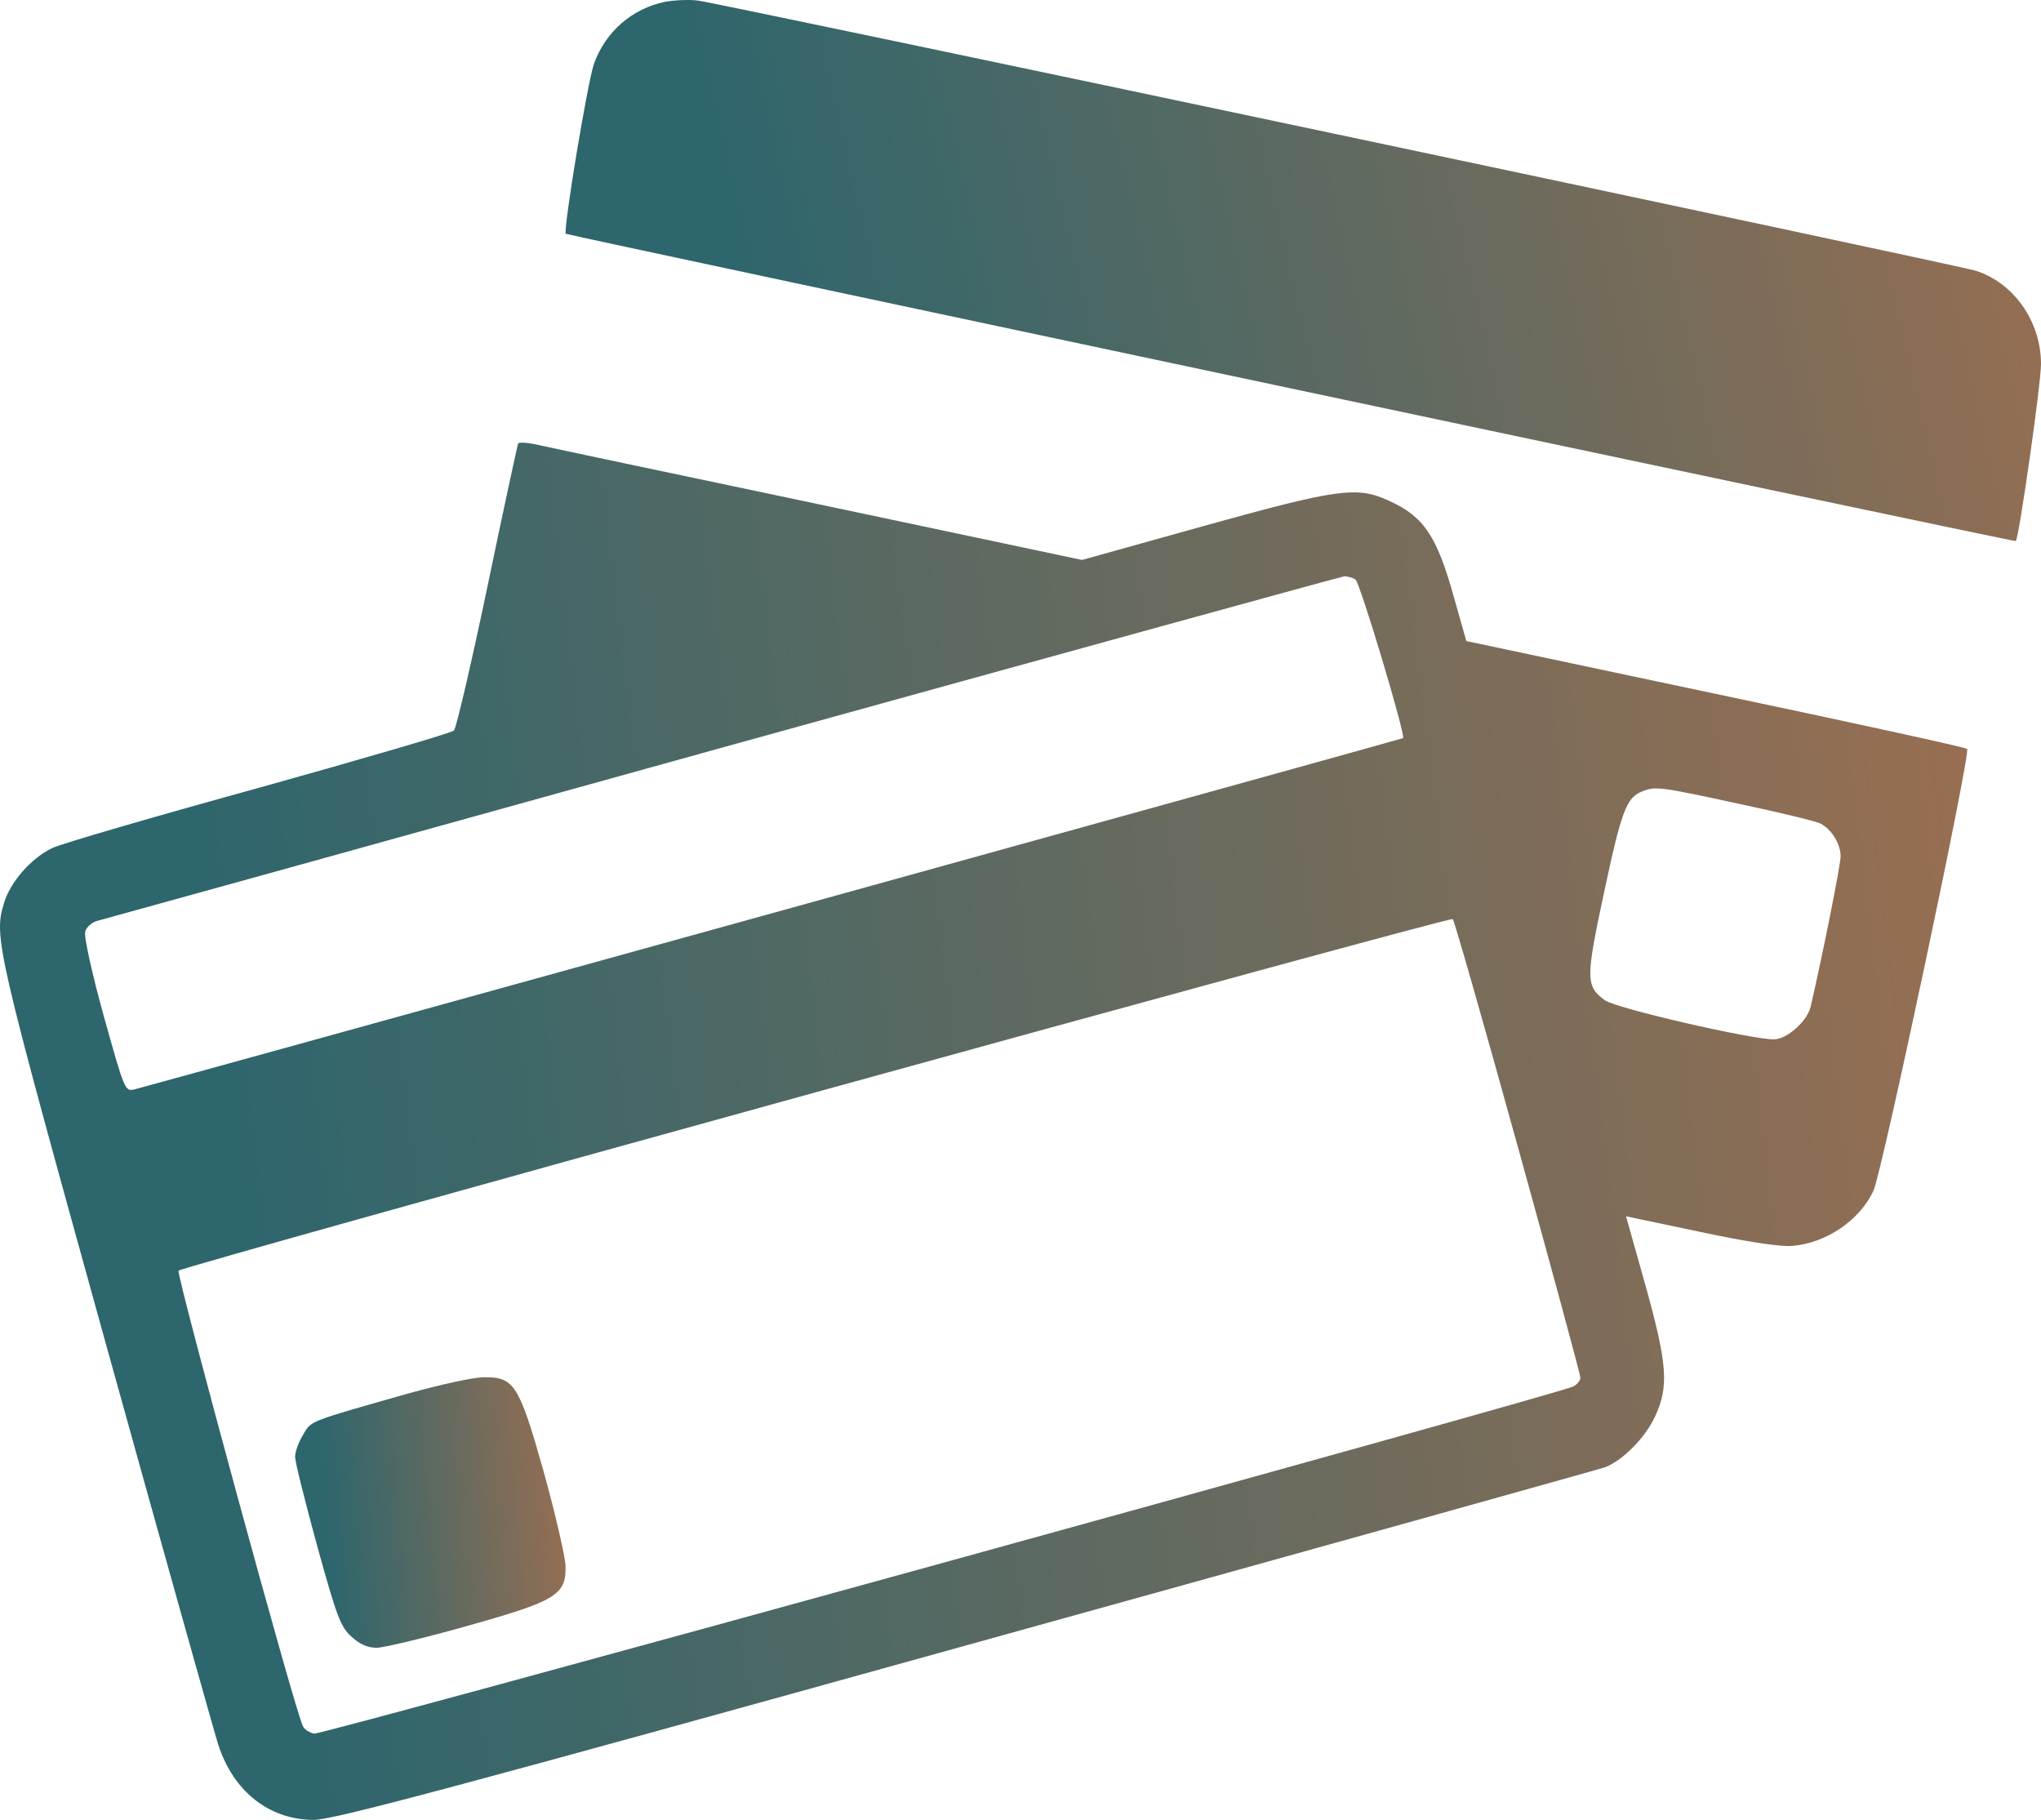 <?xml version="1.0" encoding="UTF-8"?> <svg xmlns="http://www.w3.org/2000/svg" width="166" height="148" viewBox="0 0 166 148" fill="none"><path d="M54.093 0.145C51.423 0.699 49.274 2.556 48.33 5.13C47.809 6.498 45.79 18.749 46.018 19.01C46.181 19.14 163.851 44.097 163.949 44C164.209 43.772 166 31.228 166 29.599C166 26.145 163.786 22.985 160.66 22.007C159.325 21.584 58.456 0.243 56.763 0.047C56.046 -0.051 54.842 0.014 54.093 0.145Z" fill="url(#paint0_linear_150_827)"></path><path d="M42.13 36.083C42.098 36.18 40.958 41.378 39.656 47.648C38.353 53.886 37.116 59.181 36.921 59.408C36.726 59.603 29.596 61.682 21.098 64.054C12.6 66.393 5.014 68.602 4.266 68.959C2.54 69.772 0.814 71.753 0.326 73.443C-0.52 76.204 -0.325 77.049 8.563 109.113C13.317 126.234 17.451 140.95 17.744 141.86C18.982 145.693 21.879 147.968 25.493 148C27.088 148 36.953 145.369 78.595 133.803C106.725 126.006 130.101 119.477 130.557 119.314C131.99 118.762 133.813 116.91 134.594 115.221C135.766 112.752 135.604 110.9 133.813 104.468L132.25 98.912L138.273 100.179C142.083 100.992 144.883 101.414 145.794 101.316C148.529 101.089 151.264 99.237 152.371 96.833C153.055 95.404 160.315 61.195 159.989 60.903C159.859 60.773 150.645 58.759 139.511 56.419L119.26 52.131L118.25 48.558C116.85 43.555 115.808 41.995 112.911 40.696C110.339 39.526 108.776 39.754 97.902 42.775L88.004 45.536L66.353 40.956C54.437 38.454 44.149 36.278 43.465 36.115C42.814 35.985 42.195 35.953 42.13 36.083ZM110.241 47.128C110.599 47.323 114.343 59.831 114.115 60.026C114.05 60.09 12.405 88.224 10.972 88.582C10.159 88.776 10.159 88.776 8.433 82.604C7.456 79.063 6.805 76.107 6.935 75.749C7.033 75.392 7.456 75.034 7.847 74.904C8.238 74.807 31.126 68.472 58.702 60.805C86.279 53.171 109.069 46.901 109.329 46.868C109.59 46.868 110.013 46.966 110.241 47.128ZM141.366 65.353C144.72 66.068 147.715 66.783 148.073 66.978C148.985 67.465 149.701 68.635 149.701 69.642C149.701 70.324 148.269 77.536 147.259 81.889C146.966 83.059 145.338 84.521 144.264 84.521C142.376 84.521 131.371 81.987 130.525 81.337C128.962 80.2 128.962 79.583 130.459 72.598C131.859 66.003 132.283 64.866 133.52 64.379C134.627 63.924 134.92 63.956 141.366 65.353ZM123.46 93.292C126.26 103.396 128.539 111.81 128.539 112.037C128.539 112.264 128.278 112.589 127.953 112.752C126.846 113.337 26.209 141.08 25.558 140.983C25.2 140.918 24.777 140.658 24.647 140.398C24.061 139.423 14.293 103.525 14.521 103.331C14.944 102.941 117.957 74.515 118.153 74.742C118.283 74.84 120.66 83.189 123.46 93.292Z" fill="url(#paint1_linear_150_827)"></path><path d="M33.334 113.284C24.979 115.651 25.338 115.52 24.653 116.671C24.294 117.263 24 118.052 24 118.479C24 118.874 24.816 122.129 25.795 125.713C27.361 131.369 27.688 132.29 28.569 133.079C29.222 133.704 29.907 134 30.625 134C31.18 134 34.509 133.211 38.001 132.224C45.279 130.186 46.062 129.692 45.996 127.325C45.964 126.568 45.181 123.149 44.234 119.729C42.211 112.56 41.819 111.968 39.339 112.001C38.523 112.001 35.847 112.593 33.334 113.284Z" fill="url(#paint2_linear_150_827)"></path><defs><linearGradient id="paint0_linear_150_827" x1="59.047" y1="22.323" x2="170.733" y2="-3.396" gradientUnits="userSpaceOnUse"><stop stop-color="#2D666D"></stop><stop offset="1" stop-color="#9F6F50"></stop></linearGradient><linearGradient id="paint1_linear_150_827" x1="17.396" y1="92.823" x2="171.959" y2="74.18" gradientUnits="userSpaceOnUse"><stop stop-color="#2D666D"></stop><stop offset="1" stop-color="#9F6F50"></stop></linearGradient><linearGradient id="paint2_linear_150_827" x1="26.392" y1="123.162" x2="47.801" y2="121.354" gradientUnits="userSpaceOnUse"><stop stop-color="#2D666D"></stop><stop offset="1" stop-color="#9F6F50"></stop></linearGradient></defs></svg> 